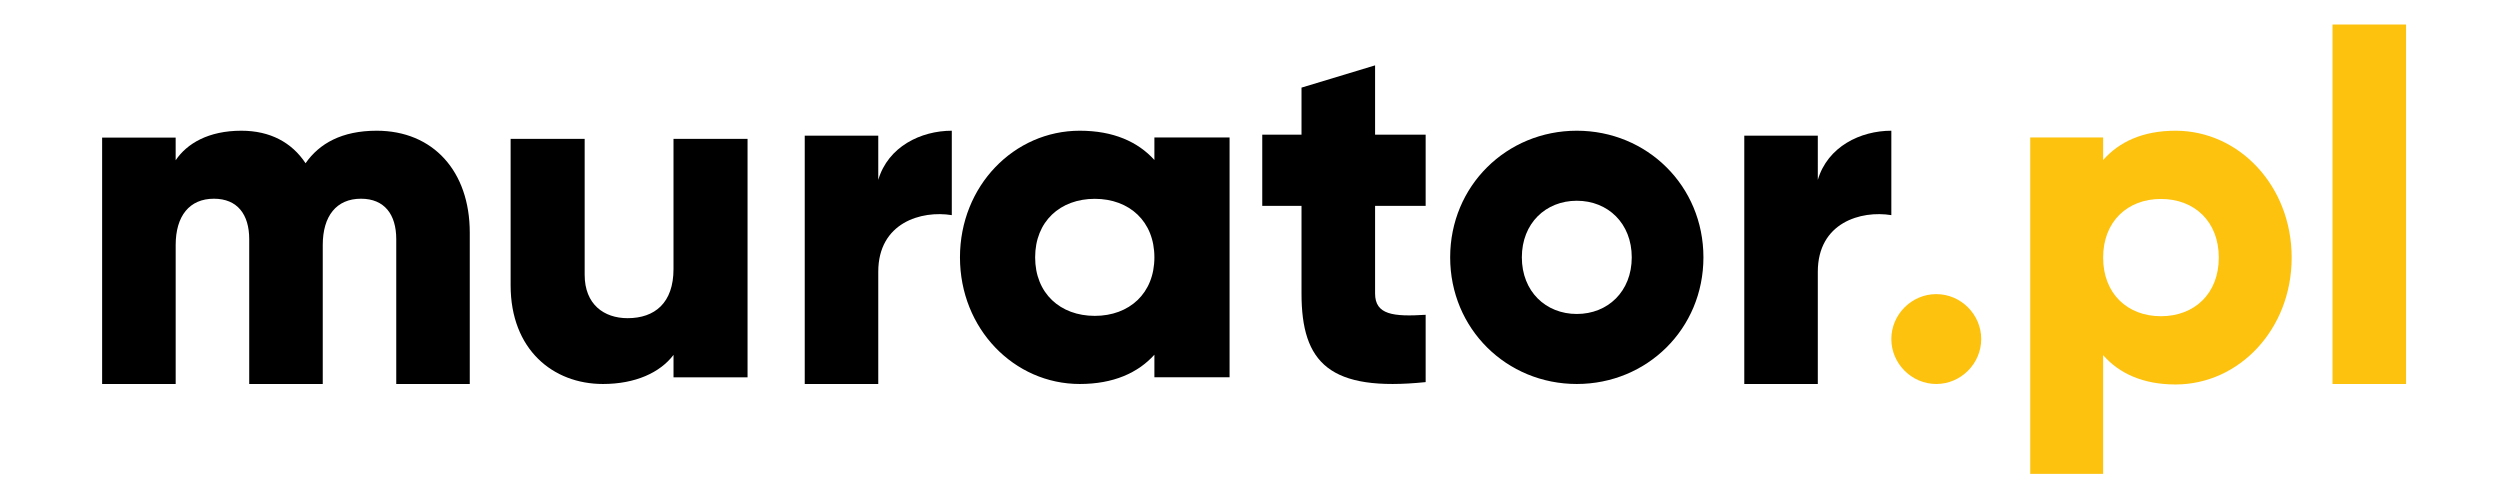 <svg width="306" height="60" viewBox="0 0 306 60" fill="none" xmlns="http://www.w3.org/2000/svg">
<path d="M57.5 28.482V47H48.501V29.268C48.501 26.253 47.063 24.323 44.185 24.323C41.182 24.323 39.505 26.434 39.505 29.992V47H30.504V29.268C30.504 26.253 29.061 24.323 26.184 24.323C23.185 24.323 21.503 26.434 21.503 29.992V47H12.5V16.844H21.501V19.618C22.879 17.566 25.522 16 29.538 16C33.084 16 35.725 17.448 37.402 19.98C39.079 17.568 41.84 16 46.101 16C53.002 16 57.5 20.945 57.5 28.482Z" fill="black"/>
<path d="M91.5 17V46.183H82.439V43.439C80.807 45.596 77.785 47 73.798 47C67.698 47 62.5 42.797 62.5 34.918V17H71.563V33.635C71.563 37.251 73.918 38.945 76.82 38.945C80.143 38.945 82.437 37.077 82.437 32.932V17H91.5Z" fill="black"/>
<path d="M116.5 16V26.333C112.782 25.727 107.499 27.246 107.499 33.262V47H98.5V16.609H107.499V22.018C108.699 17.945 112.721 16 116.5 16Z" fill="black"/>
<path d="M150.5 16.822V46.178H141.298V43.418C139.279 45.65 136.271 47 132.163 47C124.128 47 117.5 40.246 117.5 31.5C117.5 22.752 124.128 16 132.163 16C136.274 16 139.279 17.35 141.298 19.582V16.822H150.5ZM141.298 31.5C141.298 27.096 138.232 24.336 134.002 24.336C129.769 24.336 126.701 27.096 126.701 31.5C126.701 35.904 129.769 38.662 134.002 38.662C138.232 38.662 141.298 35.904 141.298 31.5Z" fill="black"/>
<path d="M168.31 25.202V35.926C168.31 38.531 170.532 38.776 174.5 38.531V46.77C162.723 47.982 159.305 44.406 159.305 35.926V25.202H154.5V16.48H159.305V10.725L168.31 8V16.48H174.5V25.202H168.31Z" fill="black"/>
<path d="M177.5 31.5C177.5 22.752 184.404 16 192.999 16C201.596 16 208.5 22.752 208.5 31.5C208.5 40.246 201.596 47 192.999 47C184.404 47 177.5 40.246 177.5 31.5ZM199.726 31.5C199.726 27.332 196.805 24.572 192.999 24.572C189.198 24.572 186.274 27.332 186.274 31.5C186.274 35.668 189.198 38.43 192.999 38.43C196.805 38.43 199.726 35.668 199.726 31.5Z" fill="black"/>
<path d="M231.5 16V26.333C227.779 25.727 222.5 27.246 222.5 33.262V47H213.5V16.609H222.5V22.018C223.702 17.945 227.72 16 231.5 16Z" fill="black"/>
<path d="M231.5 41.498C231.5 38.487 233.989 36 237 36C240.013 36 242.5 38.487 242.5 41.498C242.5 44.511 240.013 47 237 47C233.991 47 231.5 44.511 231.5 41.498Z" fill="#FCC20E"/>
<path d="M280.5 31.529C280.5 40.292 274.077 47.059 266.287 47.059C262.297 47.059 259.385 45.706 257.423 43.47V58H248.5V16.823H257.423V19.589C259.385 17.353 262.297 16 266.287 16C274.077 16 280.5 22.765 280.5 31.529ZM271.581 31.529C271.581 27.117 268.606 24.352 264.502 24.352C260.397 24.352 257.423 27.117 257.423 31.529C257.423 35.942 260.397 38.705 264.502 38.705C268.606 38.705 271.581 35.942 271.581 31.529Z" fill="#FCC20E"/>
<path d="M285.5 3H294.5V47H285.5V3Z" fill="#FCC20E"/>
</svg>
